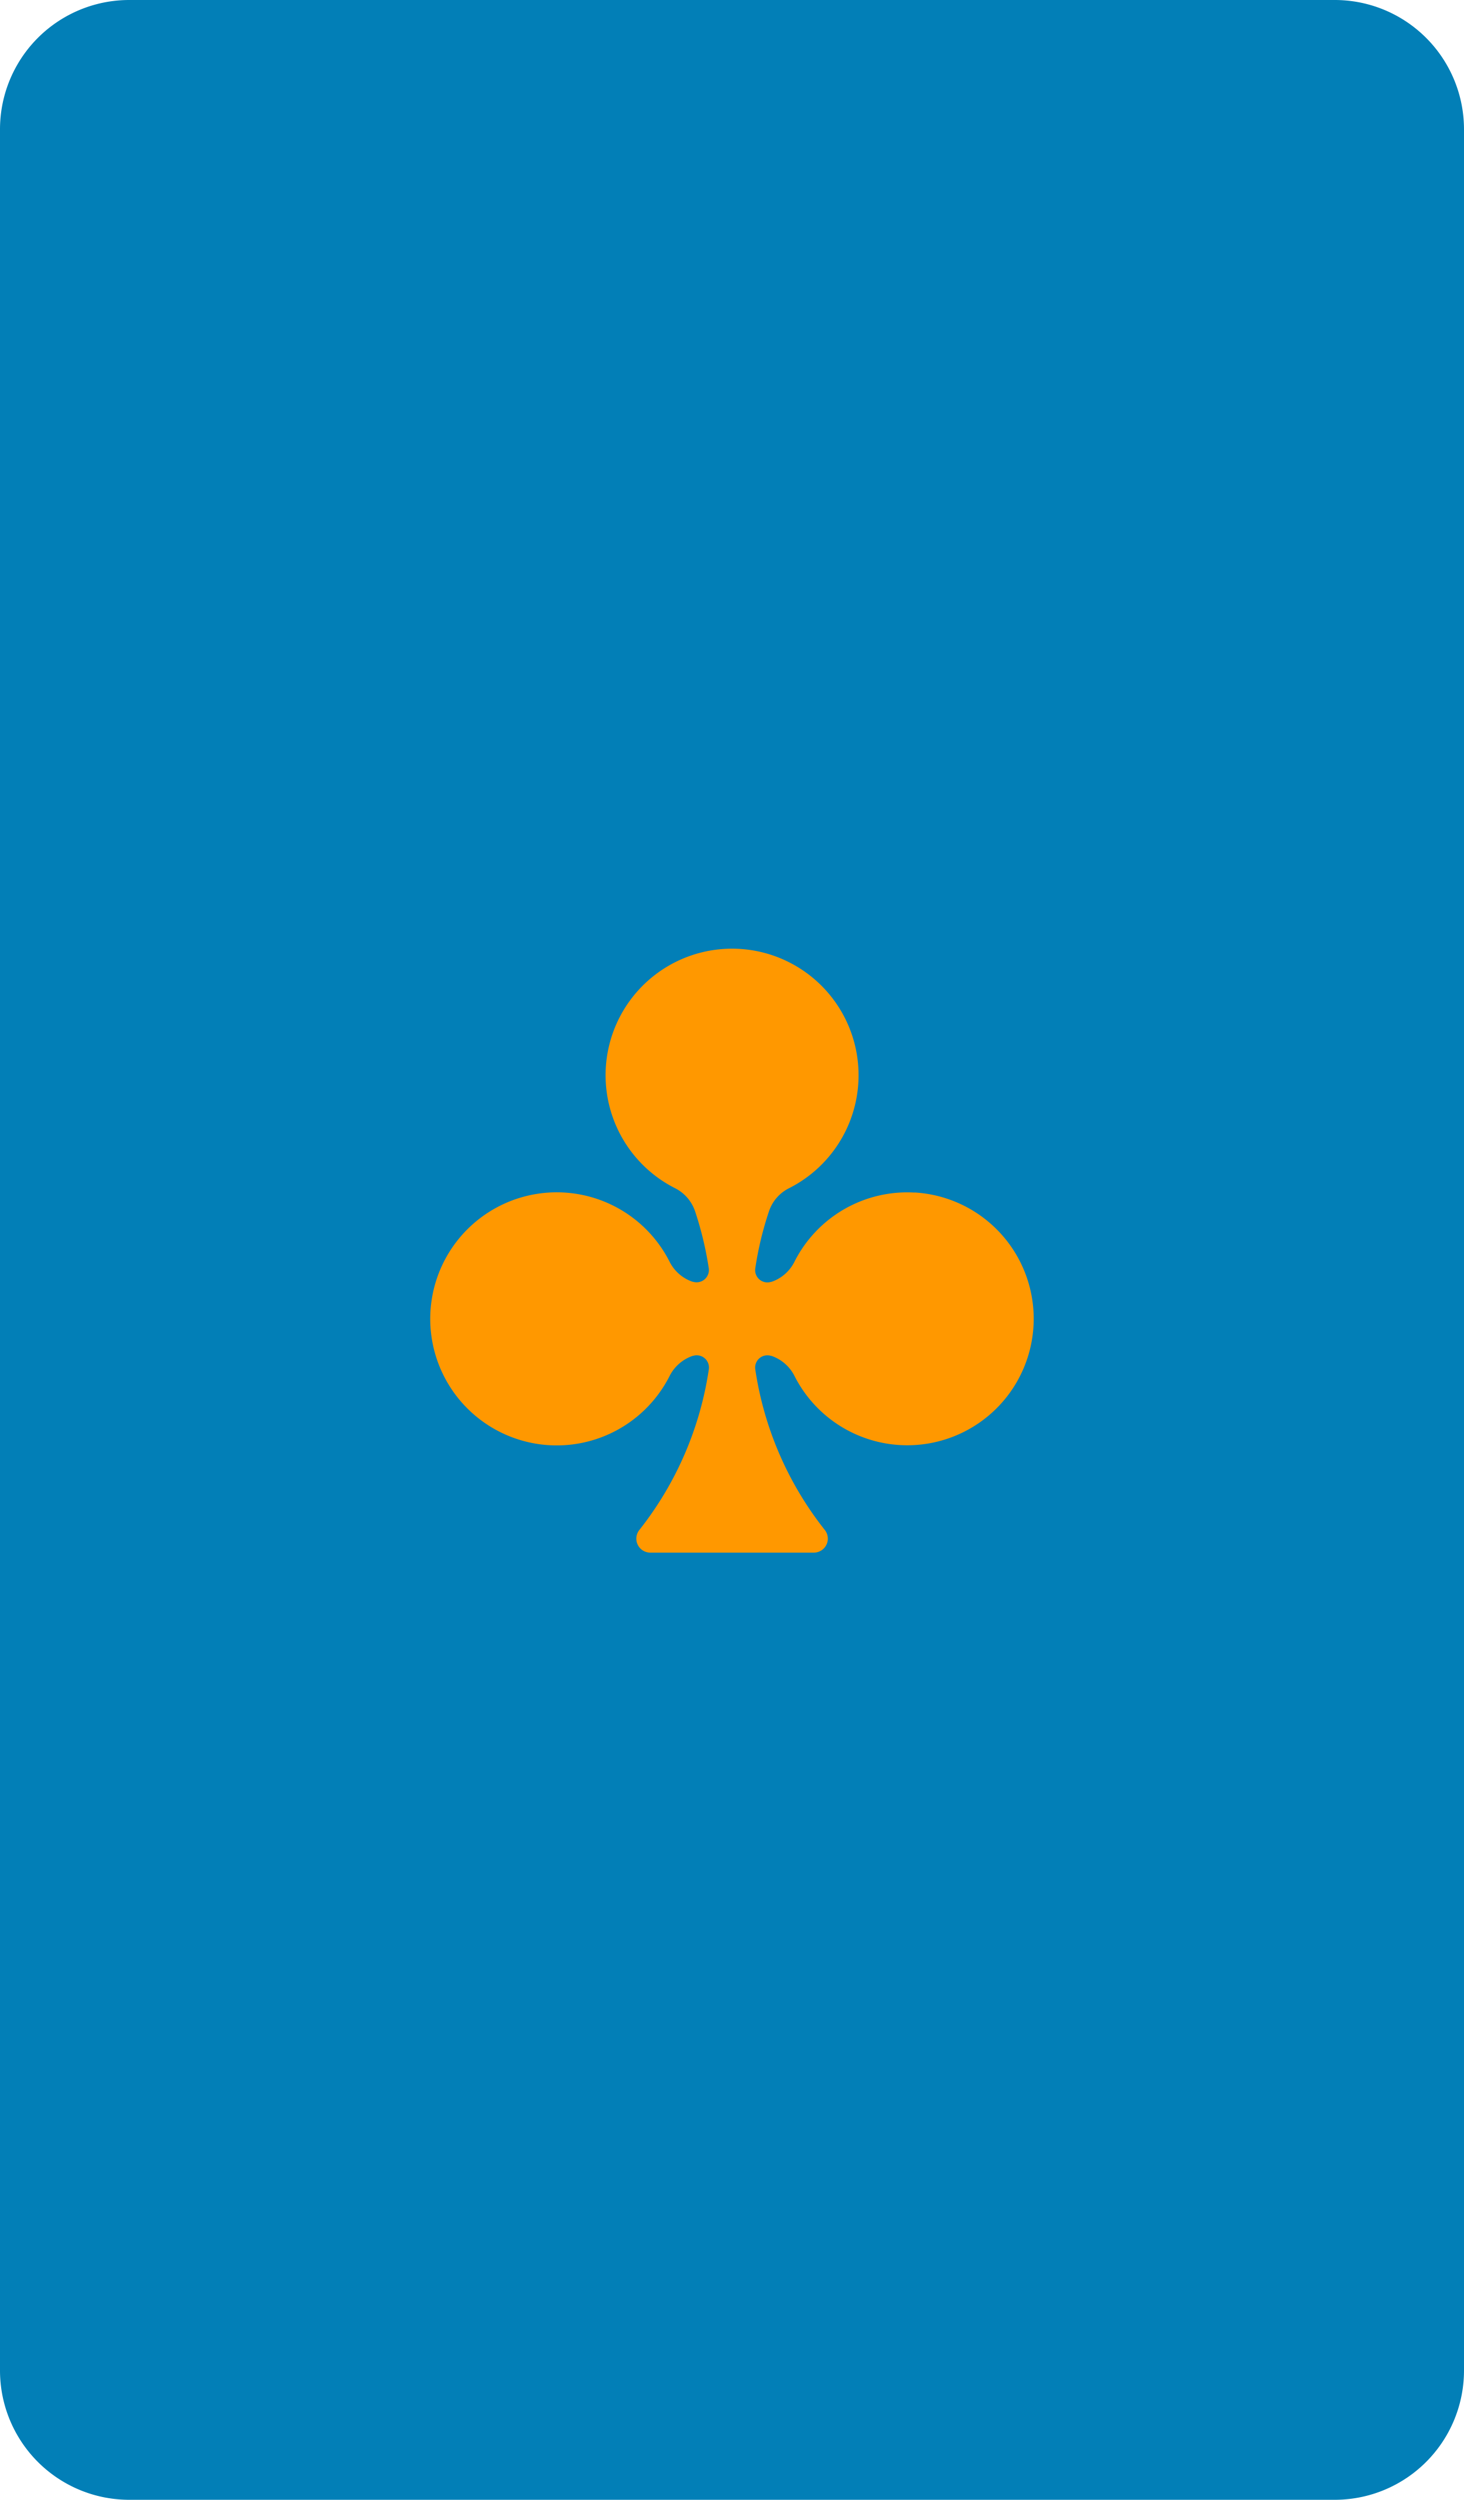 <svg xmlns="http://www.w3.org/2000/svg" viewBox="0 0 300 512"><defs><style>.a{fill:#027fb7;}.b{fill:#ff9800;}</style></defs><title>Asset 32</title><path class="a" d="M273.52,512h-247A26.49,26.49,0,0,1,0,485.52v-459A26.49,26.49,0,0,1,26.48,0h247A26.49,26.49,0,0,1,300,26.48v459A26.49,26.49,0,0,1,273.52,512Z"/><path class="b" d="M187.42,244.26a25.88,25.88,0,0,0-24.6,14.12,8.23,8.23,0,0,1-4.72,4.16l-.08,0a2.51,2.51,0,0,1-3.25-2.76,68.14,68.14,0,0,1,2.82-11.72,8.19,8.19,0,0,1,4.13-4.71,25.92,25.92,0,1,0-23.41,0,8.26,8.26,0,0,1,4.13,4.76,70.19,70.19,0,0,1,2.8,11.65,2.52,2.52,0,0,1-3.26,2.76l-.08,0a8.26,8.26,0,0,1-4.72-4.16,25.92,25.92,0,1,0,0,23.53,8.33,8.33,0,0,1,4.74-4.18l.07,0a2.51,2.51,0,0,1,3.26,2.76A69.44,69.44,0,0,1,131,313.38a2.86,2.86,0,0,0,2.27,4.62h33.49a2.86,2.86,0,0,0,2.27-4.62,69.44,69.44,0,0,1-14.26-32.91,2.51,2.51,0,0,1,3.25-2.76l.08,0a8.3,8.3,0,0,1,4.74,4.18,25.91,25.91,0,1,0,24.59-37.65Z"/></svg>